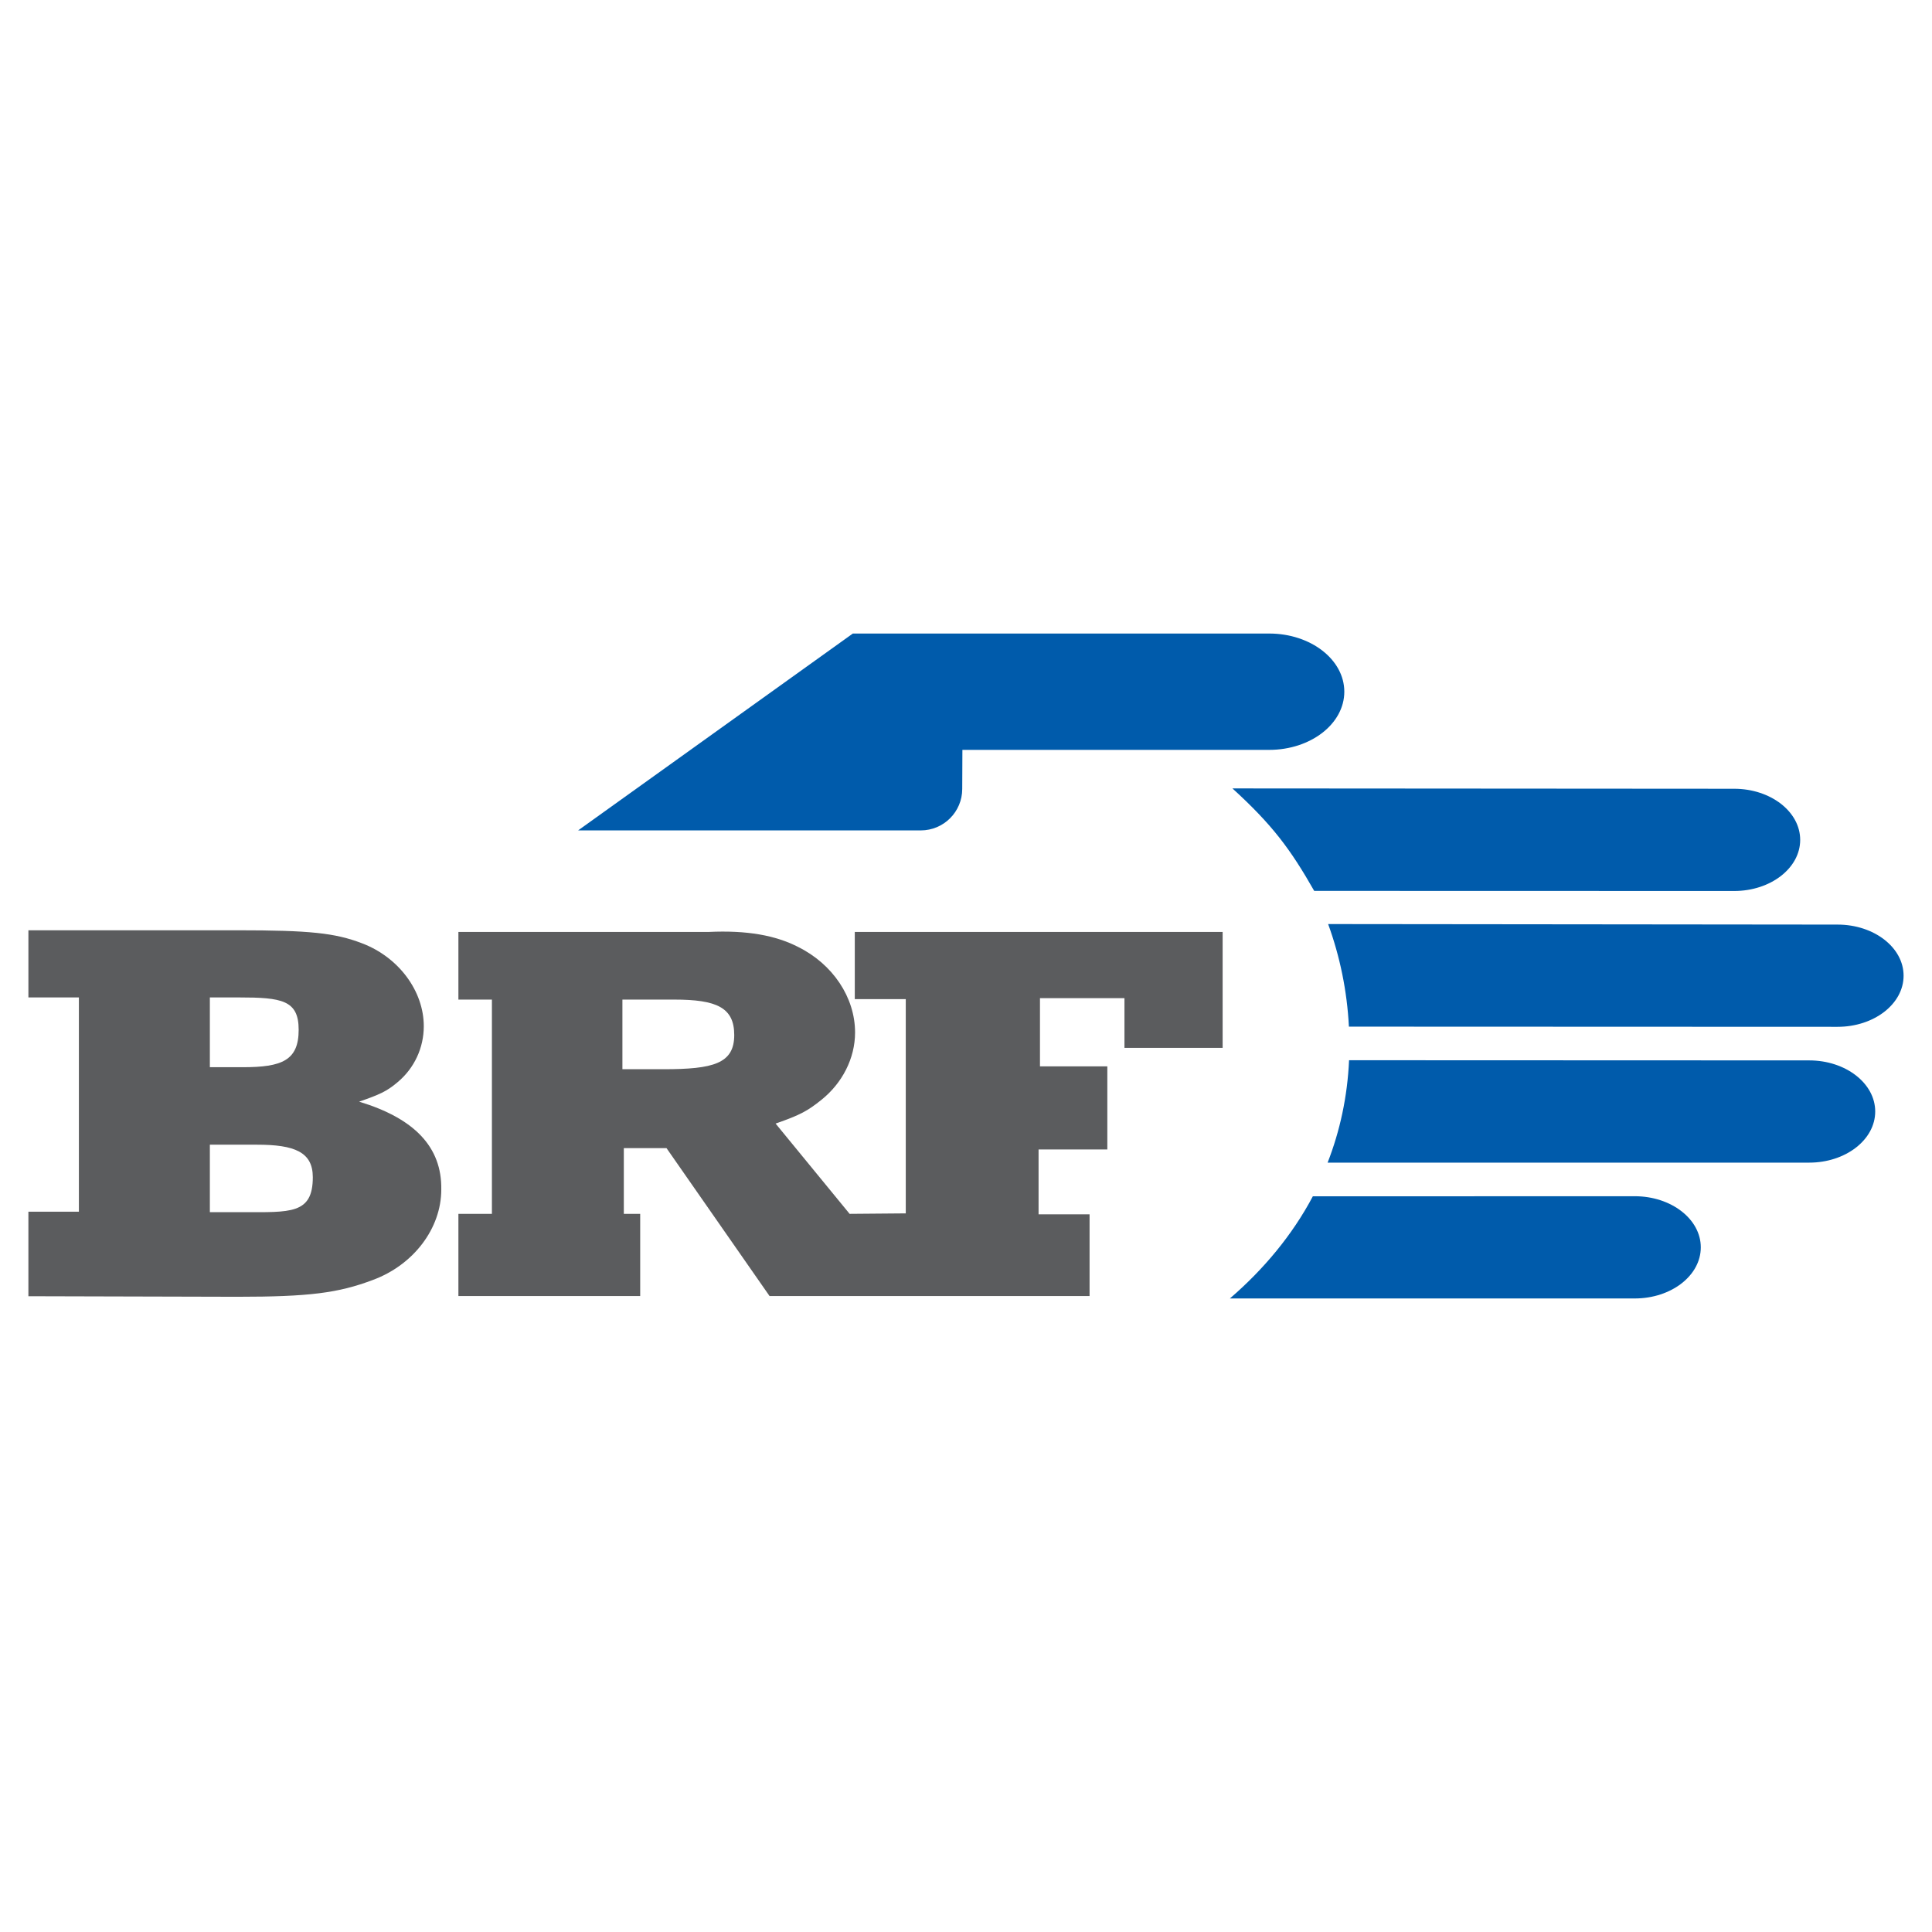 <?xml version="1.0" encoding="utf-8"?>
<!-- Generator: Adobe Illustrator 13.0.0, SVG Export Plug-In . SVG Version: 6.00 Build 14948)  -->
<!DOCTYPE svg PUBLIC "-//W3C//DTD SVG 1.0//EN" "http://www.w3.org/TR/2001/REC-SVG-20010904/DTD/svg10.dtd">
<svg version="1.0" id="Layer_1" xmlns="http://www.w3.org/2000/svg" xmlns:xlink="http://www.w3.org/1999/xlink" x="0px" y="0px"
	 width="192.756px" height="192.756px" viewBox="0 0 192.756 192.756" enable-background="new 0 0 192.756 192.756"
	 xml:space="preserve">
<g>
	<polygon fill-rule="evenodd" clip-rule="evenodd" fill="#FFFFFF" points="0,0 192.756,0 192.756,192.756 0,192.756 0,0 	"/>
	<path fill-rule="evenodd" clip-rule="evenodd" fill="#005BAB" d="M85.088,63.208h41.538c4.14,0,7.496,2.598,7.496,5.803
		c0,3.206-3.356,5.804-7.496,5.804H96.019l-0.017,3.898c0,2.285-1.853,4.137-4.138,4.137H57.678L85.088,63.208L85.088,63.208z"/>
	<path fill-rule="evenodd" clip-rule="evenodd" fill="#005BAB" d="M131.119,88.884c-2.375-4.165-4.159-6.572-8.157-10.223
		l50.055,0.034c3.638,0,6.588,2.284,6.588,5.1c0,2.817-2.95,5.1-6.588,5.1L131.119,88.884L131.119,88.884z"/>
	<path fill-rule="evenodd" clip-rule="evenodd" fill="#005BAB" d="M132.509,92.194c1.172,3.224,1.888,6.65,2.072,10.234
		l48.753,0.018c3.638,0,6.587-2.283,6.587-5.1s-2.949-5.1-6.587-5.1L132.509,92.194L132.509,92.194z"/>
	<path fill-rule="evenodd" clip-rule="evenodd" fill="#005BAB" d="M134.596,105.779c-0.162,3.639-0.91,7.059-2.141,10.221
		l48.048-0.004c3.637,0,6.587-2.283,6.587-5.1s-2.95-5.1-6.587-5.1L134.596,105.779L134.596,105.779z"/>
	<path fill-rule="evenodd" clip-rule="evenodd" fill="#005BAB" d="M122.709,129.545c3.339-2.873,6.221-6.309,8.273-10.189
		l32.118-0.008c3.639,0,6.588,2.283,6.588,5.1c0,2.818-2.949,5.1-6.588,5.1L122.709,129.545L122.709,129.545z"/>
	<path fill-rule="evenodd" clip-rule="evenodd" fill="#5B5C5E" d="M2.834,120.891h5.036V99.514H2.834v-6.7h20.833
		c7.258,0,9.744,0.269,12.432,1.291c3.696,1.397,6.182,4.786,6.182,8.28c0,2.152-0.94,4.195-2.621,5.592
		c-1.075,0.914-1.814,1.238-3.831,1.936c5.511,1.668,8.266,4.518,8.198,8.766c0,3.871-2.755,7.527-6.854,9.033
		c-3.428,1.291-6.317,1.668-13.507,1.668l-20.833-0.055V120.891L2.834,120.891z M24.23,120.938c4.719,0,6.979,0.225,6.979-3.486
		c0-2.514-1.819-3.246-5.568-3.246H24.23h-3.292v6.732H24.23v-14.463c3.892,0,5.568-0.668,5.568-3.732
		c0-2.957-1.676-3.229-5.971-3.229h-2.889v6.961h3.292V120.938L24.23,120.938z"/>
	<path fill-rule="evenodd" clip-rule="evenodd" fill="#5B5C5E" d="M85.282,92.982v6.7h5.087v21.377l-5.603,0.047l-7.385-9.008
		c2.486-0.859,3.226-1.289,4.57-2.365c2.082-1.668,3.359-4.141,3.359-6.723c0-3.494-2.218-6.828-5.712-8.548
		c-2.217-1.129-5.04-1.667-8.938-1.48H45.735v6.747h3.343v21.377h-3.343v8.199h18.137v-8.199h-1.633v-6.559h4.257l10.281,14.758
		h31.929v-8.152h-5.088v-6.471h6.86v-8.293h-6.72v-6.801h8.429v4.959h9.795V92.982H85.282L85.282,92.982z M66.197,106.676h-4.099
		v-6.947h5.174c4.234,0,5.983,0.795,5.983,3.537C73.255,106.117,71.17,106.676,66.197,106.676L66.197,106.676z"/>
</g>
</svg>
